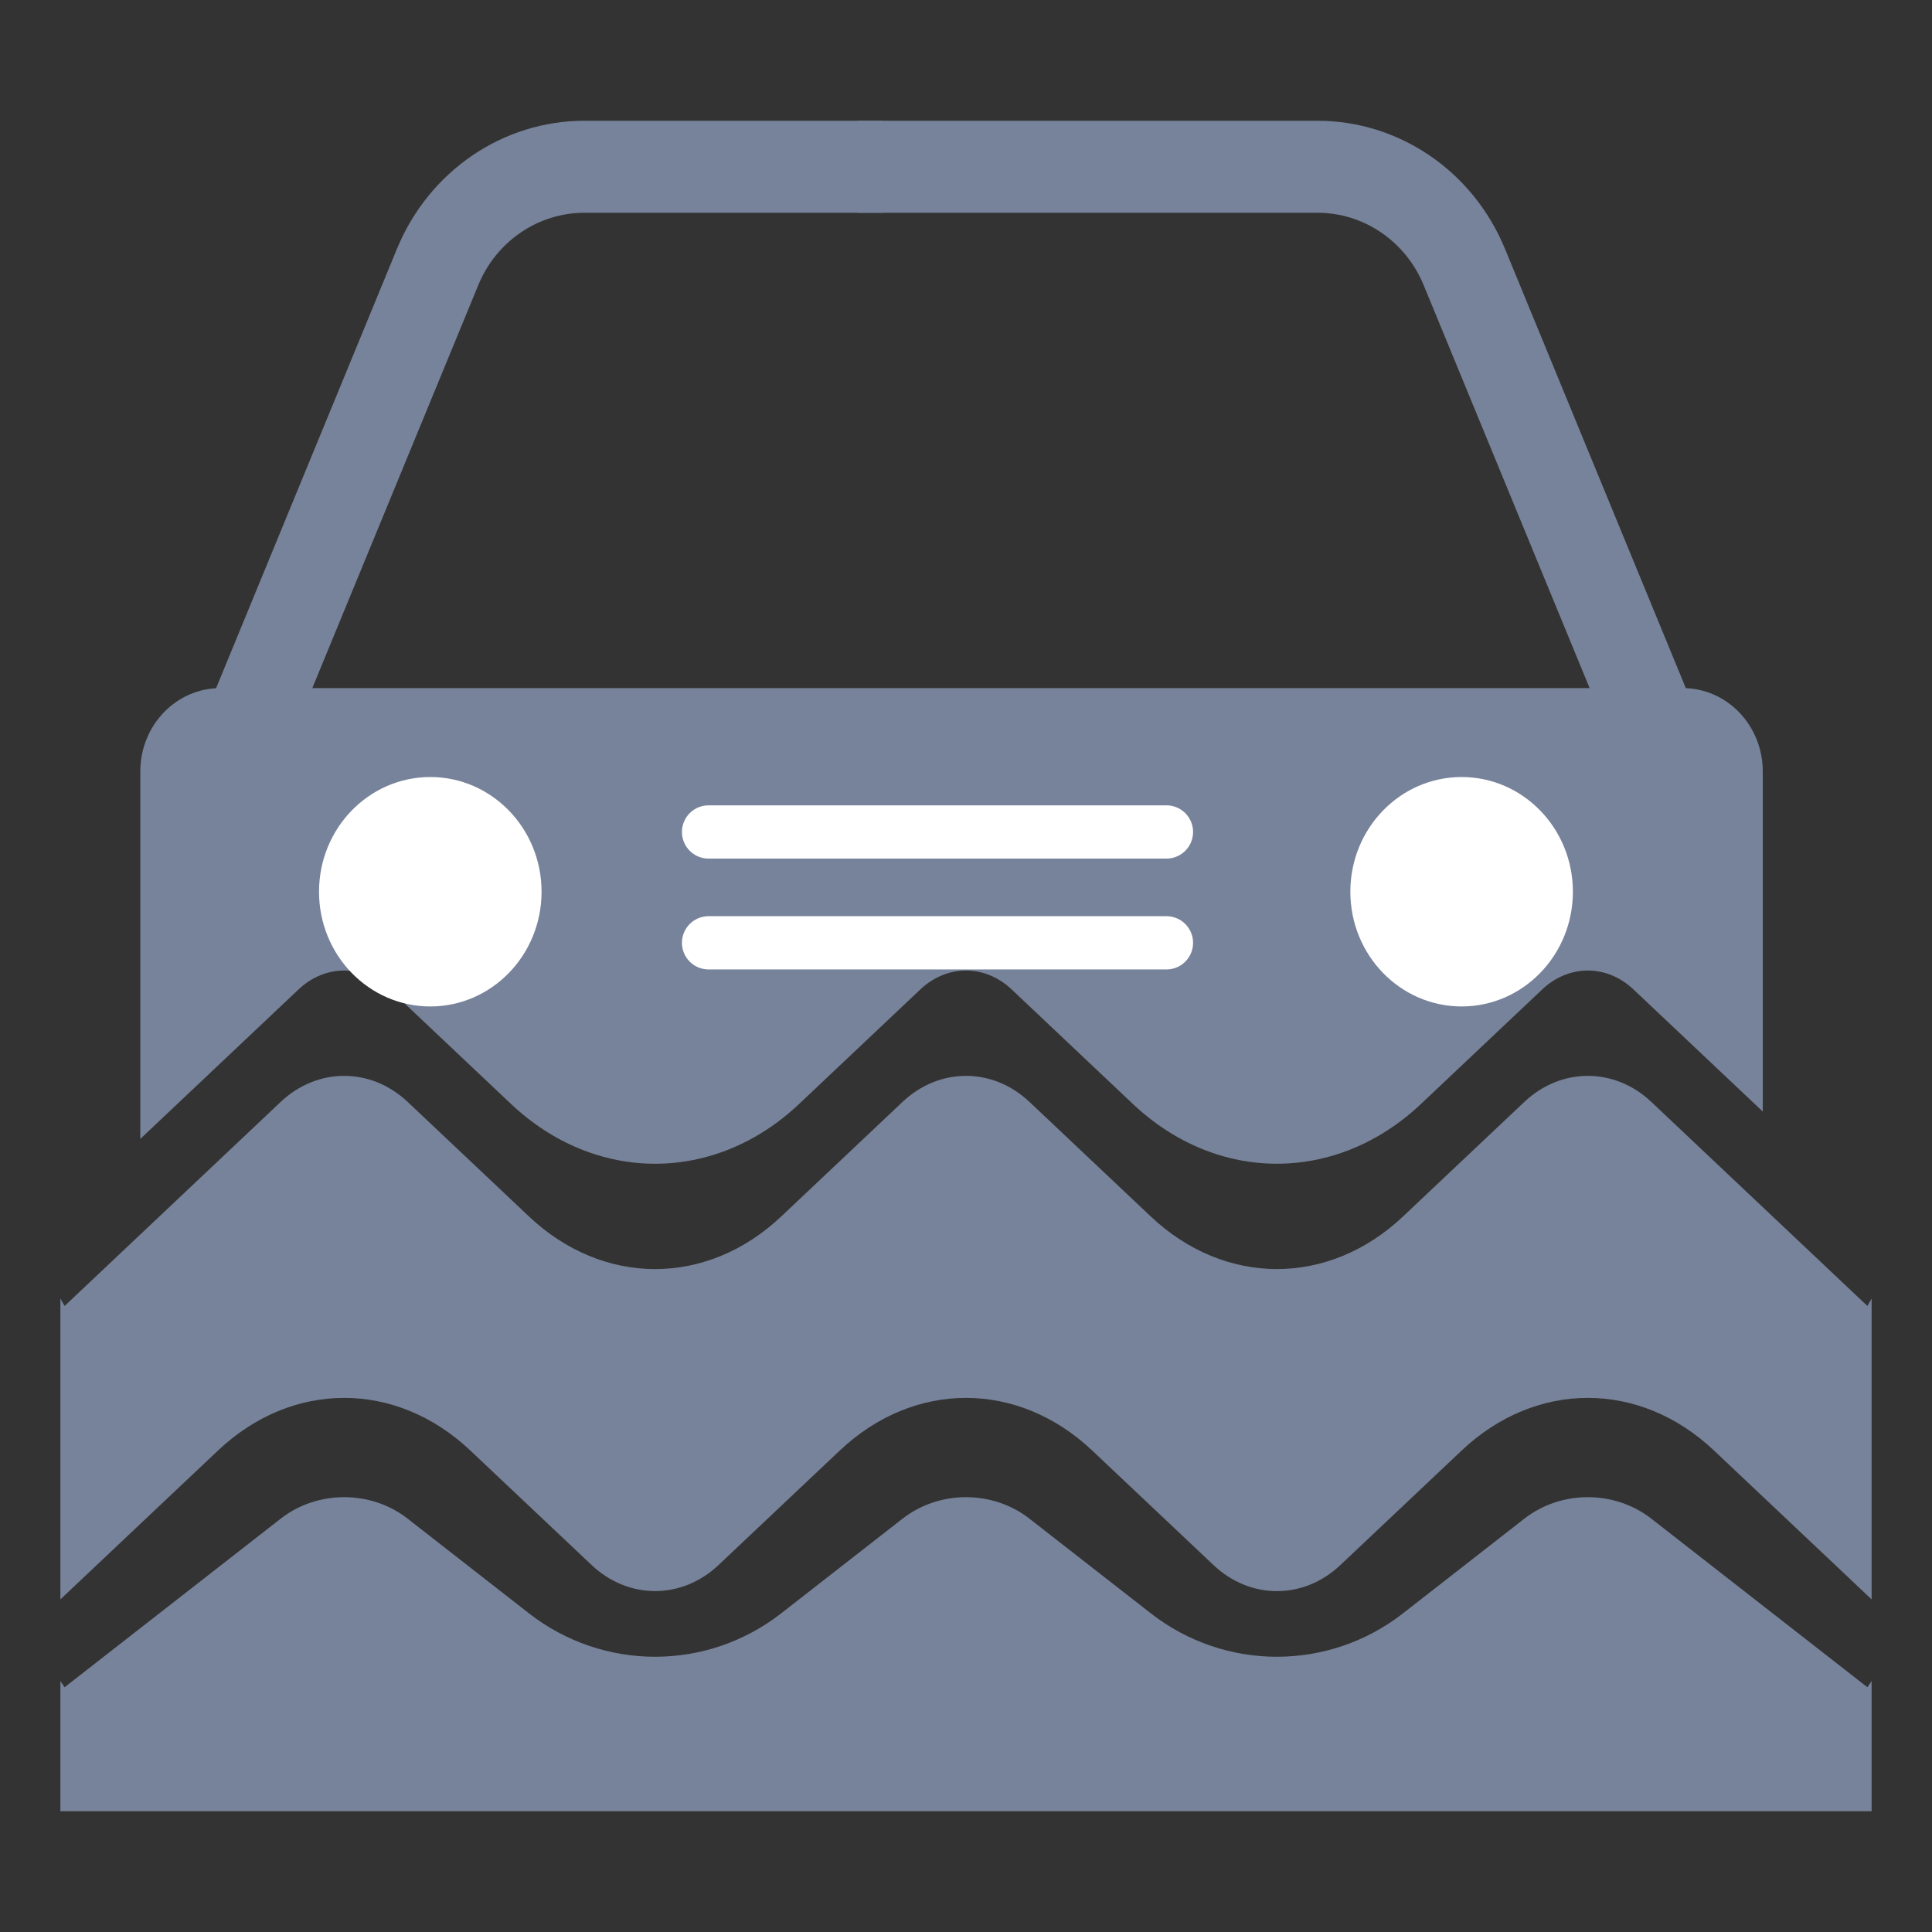 <svg width="32" height="32" viewBox="0 0 32 32" fill="none" xmlns="http://www.w3.org/2000/svg">
<rect x="0" y="0" width="32" height="32" fill="#333333" stroke="none"/>
<path fill-rule="evenodd" clip-rule="evenodd" d="M3.65 11.856C3.161 11.856 2.765 12.268 2.765 12.777V17.827L4.649 16.047C5.258 15.472 6.143 15.472 6.752 16.047L8.761 17.945C9.991 19.107 11.709 19.107 12.94 17.945L14.949 16.047C15.558 15.472 16.442 15.472 17.051 16.047L19.06 17.945C20.29 19.107 22.009 19.107 23.239 17.945L25.248 16.047C25.857 15.472 26.742 15.472 27.351 16.047L28.756 17.375V12.777C28.756 12.268 28.36 11.856 27.871 11.856H3.65ZM24.944 21.292C25.808 20.836 26.792 20.836 27.656 21.292H24.944ZM14.644 21.292C15.508 20.836 16.492 20.836 17.356 21.292H14.644ZM4.345 21.292C5.208 20.836 6.192 20.836 7.056 21.292H4.345Z" fill="#77839A"/>
<path fill-rule="evenodd" clip-rule="evenodd" d="M3.65 12.315C3.404 12.315 3.206 12.522 3.206 12.777V16.791L4.353 15.708C5.13 14.974 6.271 14.974 7.048 15.707L9.057 17.605C9.057 17.605 9.057 17.605 9.057 17.605C10.119 18.608 11.581 18.608 12.643 17.605L14.652 15.708C15.429 14.974 16.57 14.973 17.348 15.708C17.348 15.708 17.348 15.707 17.348 15.708L19.357 17.605C20.419 18.608 21.881 18.608 22.943 17.605L24.952 15.708C24.952 15.708 24.952 15.708 24.952 15.708C25.729 14.973 26.87 14.973 27.647 15.708C27.647 15.708 27.647 15.707 27.647 15.708L28.315 16.338V12.777C28.315 12.522 28.116 12.315 27.871 12.315H3.65ZM2.324 12.777C2.324 12.015 2.917 11.397 3.65 11.397H27.871C28.604 11.397 29.197 12.015 29.197 12.777V18.411L27.054 16.387C26.613 15.971 25.986 15.971 25.545 16.387L23.536 18.285C22.137 19.605 20.162 19.605 18.764 18.285L16.755 16.387C16.314 15.971 15.686 15.971 15.245 16.387C15.245 16.387 15.245 16.387 15.245 16.387L13.236 18.285C11.838 19.606 9.863 19.605 8.464 18.285L6.455 16.387C6.455 16.387 6.455 16.387 6.455 16.387C6.014 15.971 5.387 15.971 4.946 16.387C4.946 16.387 4.946 16.387 4.946 16.387L2.324 18.864V12.777ZM14.444 20.883C15.434 20.36 16.566 20.36 17.556 20.883L17.356 21.751H14.644L14.444 20.883ZM24.744 20.883C25.733 20.36 26.866 20.36 27.855 20.883L27.656 21.751H24.944L24.744 20.883ZM4.145 20.883C5.134 20.36 6.267 20.36 7.256 20.883L7.056 21.751H4.345L4.145 20.883Z" fill="#77839A"/>
<path fill-rule="evenodd" clip-rule="evenodd" d="M9.681 3.524C8.91 3.524 8.219 3.999 7.922 4.722L4.869 12.135L3.523 11.535L6.575 4.121C7.106 2.832 8.33 2 9.681 2H14.619V3.524H9.681Z" fill="#77839A"/>
<path fill-rule="evenodd" clip-rule="evenodd" d="M21.821 3.524C22.592 3.524 23.282 3.999 23.58 4.722L26.633 12.135L27.979 11.535L24.927 4.121C24.396 2.832 23.171 2 21.821 2V2.762V3.524ZM21.821 3.524V2.762V2H14.211L14.21 3.524H21.821Z" fill="#77839A"/>
<ellipse cx="24.209" cy="14.77" rx="1.843" ry="1.9" fill="white"/>
<ellipse cx="7.127" cy="14.77" rx="1.843" ry="1.9" fill="white"/>
<path d="M11.736 15.616H19.32" stroke="white" stroke-width="0.882" stroke-linecap="round" stroke-linejoin="round"/>
<path d="M11.736 13.78H19.32" stroke="white" stroke-width="0.882" stroke-linecap="round" stroke-linejoin="round"/>
<path d="M7.79 24.025L9.799 25.922C10.408 26.497 11.292 26.497 11.901 25.922L13.91 24.025C15.141 22.863 16.859 22.863 18.09 24.025L20.099 25.922C20.708 26.498 21.592 26.498 22.201 25.922L24.21 24.025C25.44 22.863 27.159 22.863 28.389 24.025L31 26.491V21.508L30.93 21.631L27.351 18.251C26.742 17.676 25.857 17.676 25.248 18.251L23.239 20.148C22.009 21.31 20.29 21.31 19.06 20.148L17.051 18.251C16.442 17.676 15.558 17.676 14.949 18.251L12.94 20.148C11.709 21.311 9.991 21.31 8.761 20.148L6.752 18.251C6.143 17.676 5.258 17.676 4.649 18.251L1.07 21.631L1 21.508V26.491L3.611 24.025C4.841 22.863 6.56 22.863 7.79 24.025Z" fill="#77839A"/>
<path d="M27.351 25.154C26.741 24.679 25.857 24.679 25.248 25.154L23.239 26.721C22.009 27.681 20.29 27.681 19.06 26.721L17.051 25.154C16.442 24.679 15.558 24.679 14.949 25.154L12.94 26.721C11.709 27.681 9.991 27.681 8.76 26.721L6.752 25.154C6.143 24.679 5.258 24.679 4.649 25.154L1.07 27.946L1 27.844V30H31V27.844L30.93 27.946L27.351 25.154Z" fill="#77839A"/>
</svg>
